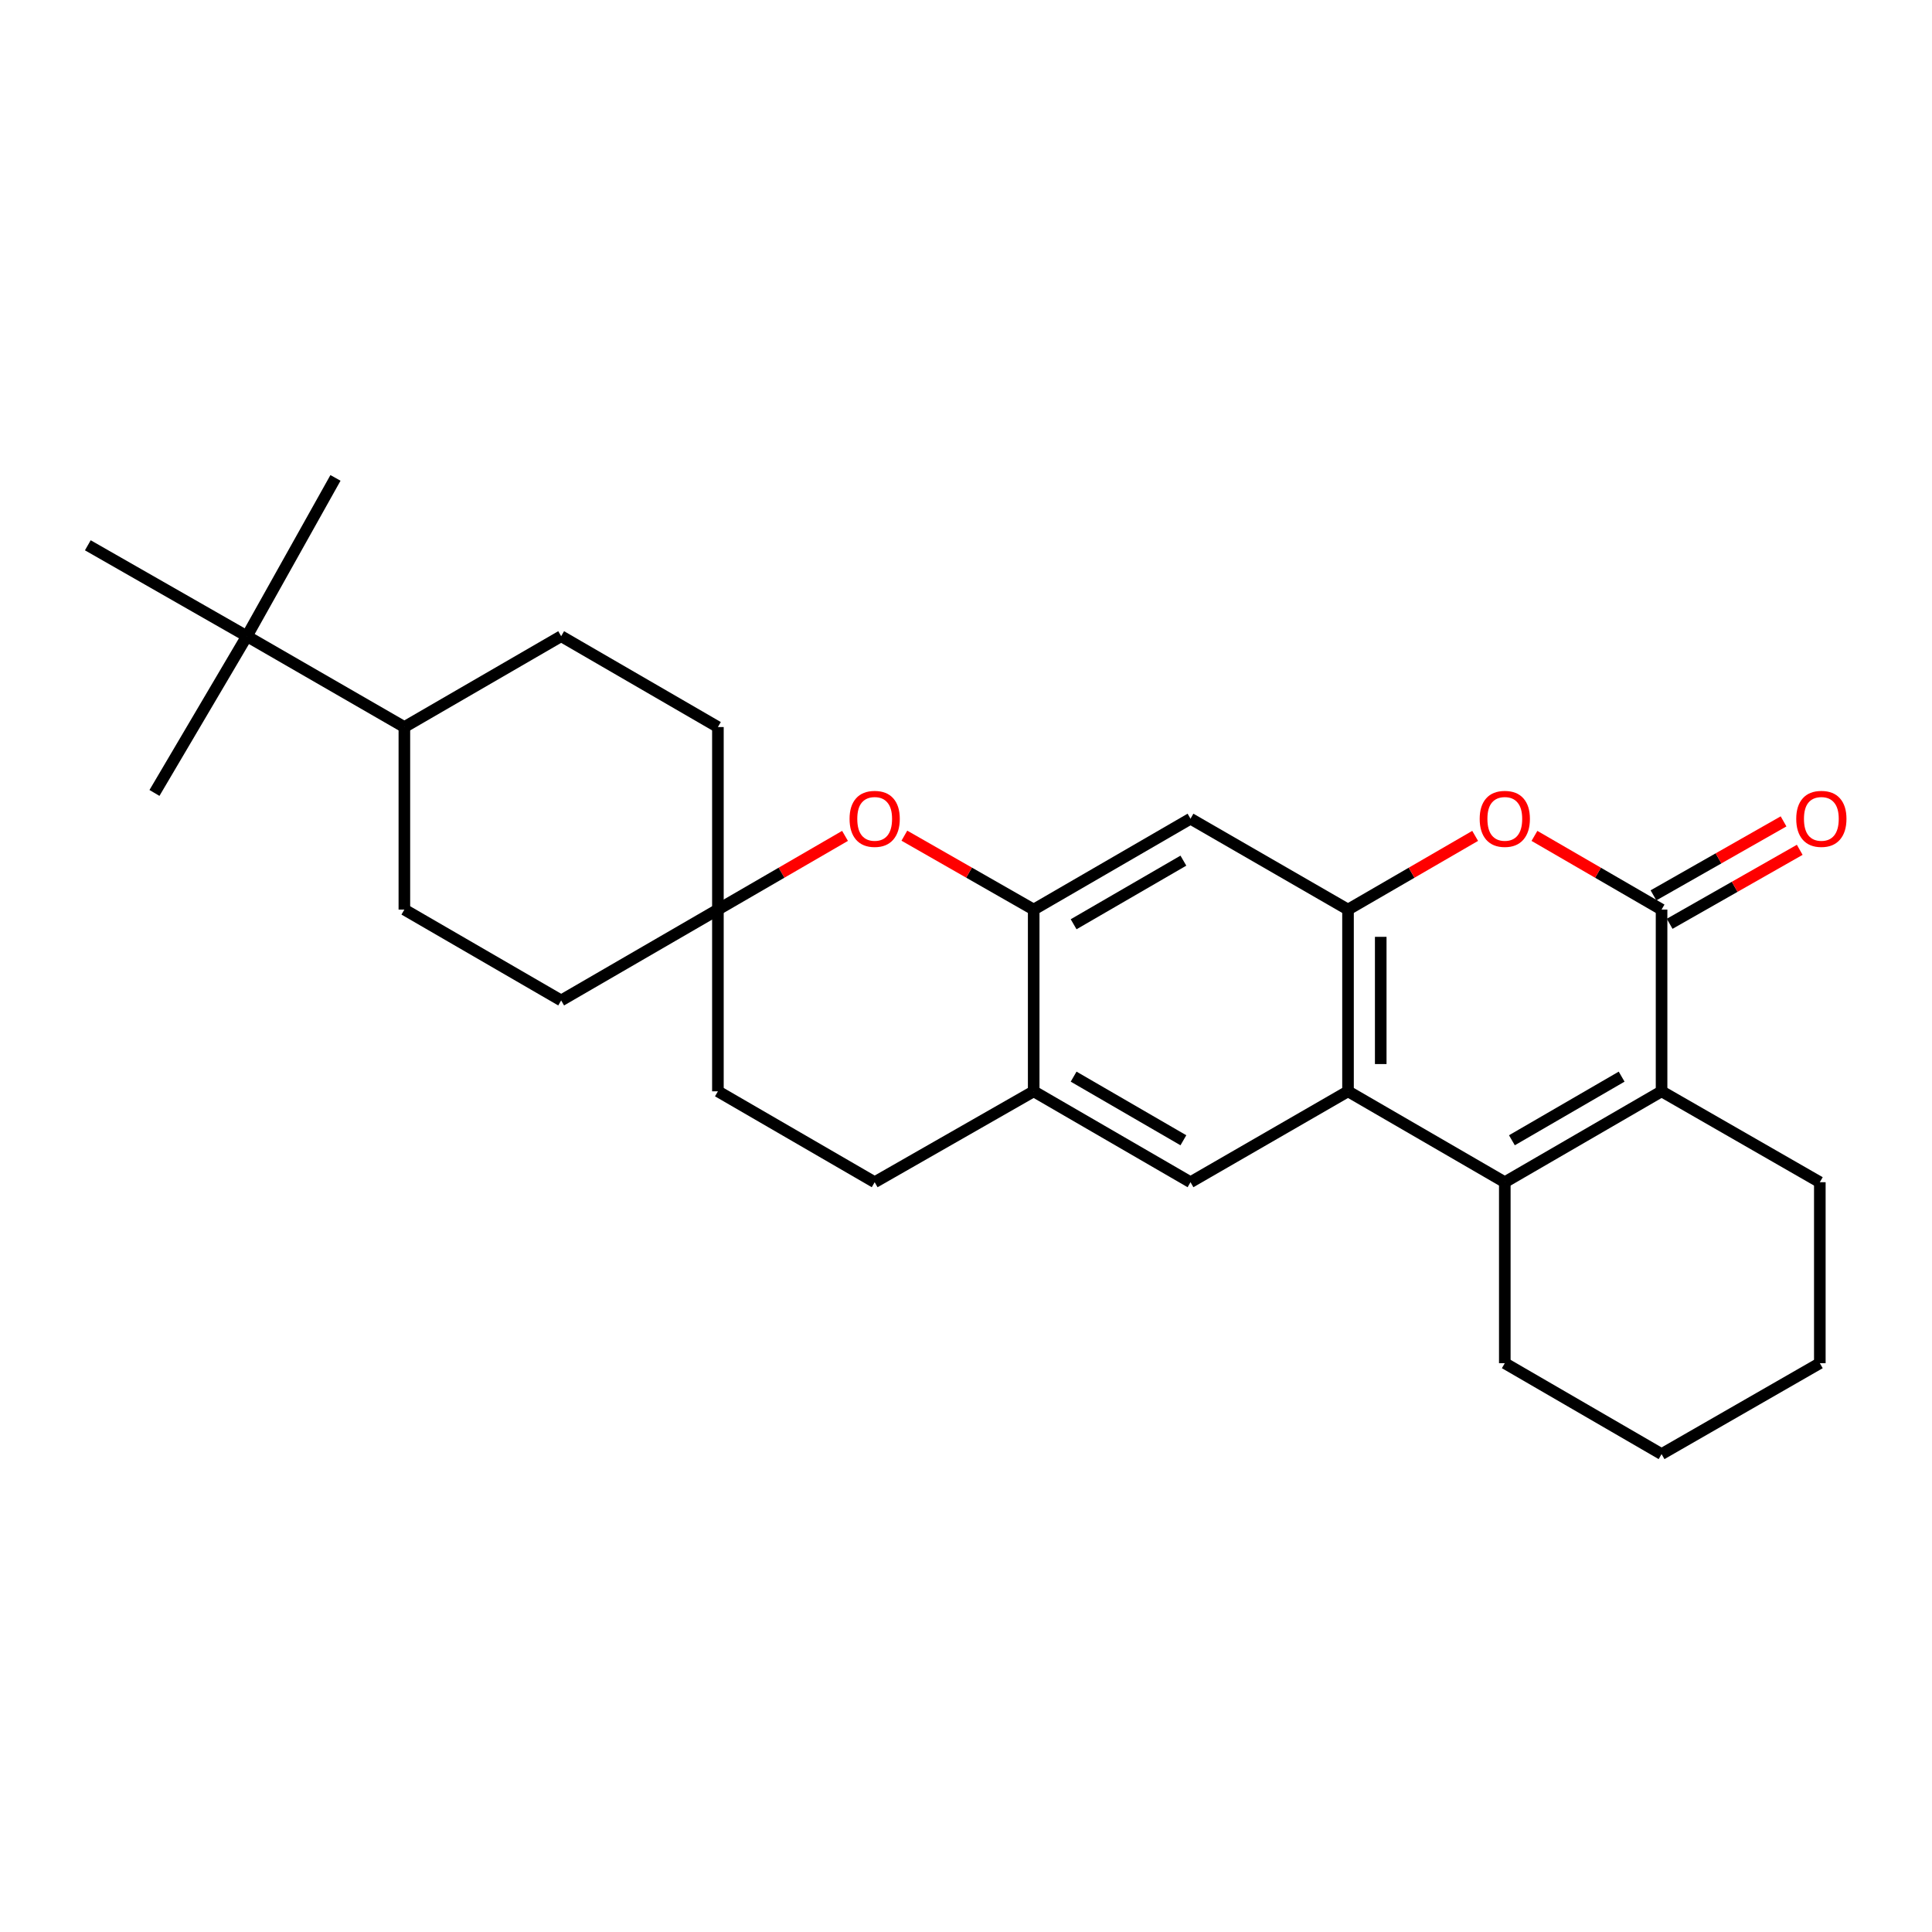 <?xml version='1.0' encoding='iso-8859-1'?>
<svg version='1.1' baseProfile='full'
              xmlns='http://www.w3.org/2000/svg'
                      xmlns:rdkit='http://www.rdkit.org/xml'
                      xmlns:xlink='http://www.w3.org/1999/xlink'
                  xml:space='preserve'
width='1000px' height='1000px' viewBox='0 0 1000 1000'>
<!-- END OF HEADER -->
<rect style='opacity:1.0;fill:#FFFFFF;stroke:none' width='1000' height='1000' x='0' y='0'> </rect>
<path class='bond-1' d='M 778.882,611.91 L 697.73,564.865' style='fill:none;fill-rule:evenodd;stroke:#000000;stroke-width:6px;stroke-linecap:butt;stroke-linejoin:miter;stroke-opacity:1' />
<path class='bond-2' d='M 778.882,611.91 L 860.025,564.865' style='fill:none;fill-rule:evenodd;stroke:#000000;stroke-width:6px;stroke-linecap:butt;stroke-linejoin:miter;stroke-opacity:1' />
<path class='bond-2' d='M 782.559,590.202 L 839.358,557.27' style='fill:none;fill-rule:evenodd;stroke:#000000;stroke-width:6px;stroke-linecap:butt;stroke-linejoin:miter;stroke-opacity:1' />
<path class='bond-20' d='M 778.882,611.91 L 778.882,705.585' style='fill:none;fill-rule:evenodd;stroke:#000000;stroke-width:6px;stroke-linecap:butt;stroke-linejoin:miter;stroke-opacity:1' />
<path class='bond-0' d='M 860.025,470.795 L 860.025,564.865' style='fill:none;fill-rule:evenodd;stroke:#000000;stroke-width:6px;stroke-linecap:butt;stroke-linejoin:miter;stroke-opacity:1' />
<path class='bond-4' d='M 860.025,470.795 L 827.126,451.724' style='fill:none;fill-rule:evenodd;stroke:#000000;stroke-width:6px;stroke-linecap:butt;stroke-linejoin:miter;stroke-opacity:1' />
<path class='bond-4' d='M 827.126,451.724 L 794.227,432.654' style='fill:none;fill-rule:evenodd;stroke:#FF0000;stroke-width:6px;stroke-linecap:butt;stroke-linejoin:miter;stroke-opacity:1' />
<path class='bond-11' d='M 864.211,478.156 L 897.874,459.011' style='fill:none;fill-rule:evenodd;stroke:#000000;stroke-width:6px;stroke-linecap:butt;stroke-linejoin:miter;stroke-opacity:1' />
<path class='bond-11' d='M 897.874,459.011 L 931.537,439.866' style='fill:none;fill-rule:evenodd;stroke:#FF0000;stroke-width:6px;stroke-linecap:butt;stroke-linejoin:miter;stroke-opacity:1' />
<path class='bond-11' d='M 855.838,463.434 L 889.501,444.289' style='fill:none;fill-rule:evenodd;stroke:#000000;stroke-width:6px;stroke-linecap:butt;stroke-linejoin:miter;stroke-opacity:1' />
<path class='bond-11' d='M 889.501,444.289 L 923.164,425.144' style='fill:none;fill-rule:evenodd;stroke:#FF0000;stroke-width:6px;stroke-linecap:butt;stroke-linejoin:miter;stroke-opacity:1' />
<path class='bond-3' d='M 697.73,564.865 L 697.73,470.795' style='fill:none;fill-rule:evenodd;stroke:#000000;stroke-width:6px;stroke-linecap:butt;stroke-linejoin:miter;stroke-opacity:1' />
<path class='bond-3' d='M 714.666,550.755 L 714.666,484.905' style='fill:none;fill-rule:evenodd;stroke:#000000;stroke-width:6px;stroke-linecap:butt;stroke-linejoin:miter;stroke-opacity:1' />
<path class='bond-8' d='M 697.73,564.865 L 616.201,611.91' style='fill:none;fill-rule:evenodd;stroke:#000000;stroke-width:6px;stroke-linecap:butt;stroke-linejoin:miter;stroke-opacity:1' />
<path class='bond-21' d='M 860.025,564.865 L 941.939,611.91' style='fill:none;fill-rule:evenodd;stroke:#000000;stroke-width:6px;stroke-linecap:butt;stroke-linejoin:miter;stroke-opacity:1' />
<path class='bond-6' d='M 697.73,470.795 L 616.201,423.759' style='fill:none;fill-rule:evenodd;stroke:#000000;stroke-width:6px;stroke-linecap:butt;stroke-linejoin:miter;stroke-opacity:1' />
<path class='bond-28' d='M 697.73,470.795 L 730.633,451.724' style='fill:none;fill-rule:evenodd;stroke:#000000;stroke-width:6px;stroke-linecap:butt;stroke-linejoin:miter;stroke-opacity:1' />
<path class='bond-28' d='M 730.633,451.724 L 763.537,432.653' style='fill:none;fill-rule:evenodd;stroke:#FF0000;stroke-width:6px;stroke-linecap:butt;stroke-linejoin:miter;stroke-opacity:1' />
<path class='bond-5' d='M 535.04,470.795 L 535.04,564.865' style='fill:none;fill-rule:evenodd;stroke:#000000;stroke-width:6px;stroke-linecap:butt;stroke-linejoin:miter;stroke-opacity:1' />
<path class='bond-7' d='M 535.04,470.795 L 501.57,451.669' style='fill:none;fill-rule:evenodd;stroke:#000000;stroke-width:6px;stroke-linecap:butt;stroke-linejoin:miter;stroke-opacity:1' />
<path class='bond-7' d='M 501.57,451.669 L 468.1,432.542' style='fill:none;fill-rule:evenodd;stroke:#FF0000;stroke-width:6px;stroke-linecap:butt;stroke-linejoin:miter;stroke-opacity:1' />
<path class='bond-29' d='M 535.04,470.795 L 616.201,423.759' style='fill:none;fill-rule:evenodd;stroke:#000000;stroke-width:6px;stroke-linecap:butt;stroke-linejoin:miter;stroke-opacity:1' />
<path class='bond-29' d='M 555.706,478.393 L 612.519,445.468' style='fill:none;fill-rule:evenodd;stroke:#000000;stroke-width:6px;stroke-linecap:butt;stroke-linejoin:miter;stroke-opacity:1' />
<path class='bond-30' d='M 437.385,432.654 L 404.486,451.724' style='fill:none;fill-rule:evenodd;stroke:#FF0000;stroke-width:6px;stroke-linecap:butt;stroke-linejoin:miter;stroke-opacity:1' />
<path class='bond-30' d='M 404.486,451.724 L 371.587,470.795' style='fill:none;fill-rule:evenodd;stroke:#000000;stroke-width:6px;stroke-linecap:butt;stroke-linejoin:miter;stroke-opacity:1' />
<path class='bond-9' d='M 616.201,611.91 L 535.04,564.865' style='fill:none;fill-rule:evenodd;stroke:#000000;stroke-width:6px;stroke-linecap:butt;stroke-linejoin:miter;stroke-opacity:1' />
<path class='bond-9' d='M 612.52,590.201 L 555.707,557.269' style='fill:none;fill-rule:evenodd;stroke:#000000;stroke-width:6px;stroke-linecap:butt;stroke-linejoin:miter;stroke-opacity:1' />
<path class='bond-14' d='M 535.04,564.865 L 452.73,611.91' style='fill:none;fill-rule:evenodd;stroke:#000000;stroke-width:6px;stroke-linecap:butt;stroke-linejoin:miter;stroke-opacity:1' />
<path class='bond-10' d='M 371.587,470.795 L 371.587,564.865' style='fill:none;fill-rule:evenodd;stroke:#000000;stroke-width:6px;stroke-linecap:butt;stroke-linejoin:miter;stroke-opacity:1' />
<path class='bond-18' d='M 371.587,470.795 L 290.454,517.83' style='fill:none;fill-rule:evenodd;stroke:#000000;stroke-width:6px;stroke-linecap:butt;stroke-linejoin:miter;stroke-opacity:1' />
<path class='bond-19' d='M 371.587,470.795 L 371.587,376.319' style='fill:none;fill-rule:evenodd;stroke:#000000;stroke-width:6px;stroke-linecap:butt;stroke-linejoin:miter;stroke-opacity:1' />
<path class='bond-12' d='M 127.783,329.293 L 209.302,376.319' style='fill:none;fill-rule:evenodd;stroke:#000000;stroke-width:6px;stroke-linecap:butt;stroke-linejoin:miter;stroke-opacity:1' />
<path class='bond-22' d='M 127.783,329.293 L 45.455,282.239' style='fill:none;fill-rule:evenodd;stroke:#000000;stroke-width:6px;stroke-linecap:butt;stroke-linejoin:miter;stroke-opacity:1' />
<path class='bond-23' d='M 127.783,329.293 L 173.642,247.36' style='fill:none;fill-rule:evenodd;stroke:#000000;stroke-width:6px;stroke-linecap:butt;stroke-linejoin:miter;stroke-opacity:1' />
<path class='bond-24' d='M 127.783,329.293 L 79.948,410.427' style='fill:none;fill-rule:evenodd;stroke:#000000;stroke-width:6px;stroke-linecap:butt;stroke-linejoin:miter;stroke-opacity:1' />
<path class='bond-13' d='M 209.302,376.319 L 290.454,329.293' style='fill:none;fill-rule:evenodd;stroke:#000000;stroke-width:6px;stroke-linecap:butt;stroke-linejoin:miter;stroke-opacity:1' />
<path class='bond-31' d='M 209.302,376.319 L 209.302,470.795' style='fill:none;fill-rule:evenodd;stroke:#000000;stroke-width:6px;stroke-linecap:butt;stroke-linejoin:miter;stroke-opacity:1' />
<path class='bond-17' d='M 452.73,611.91 L 371.587,564.865' style='fill:none;fill-rule:evenodd;stroke:#000000;stroke-width:6px;stroke-linecap:butt;stroke-linejoin:miter;stroke-opacity:1' />
<path class='bond-15' d='M 290.454,329.293 L 371.587,376.319' style='fill:none;fill-rule:evenodd;stroke:#000000;stroke-width:6px;stroke-linecap:butt;stroke-linejoin:miter;stroke-opacity:1' />
<path class='bond-16' d='M 209.302,470.795 L 290.454,517.83' style='fill:none;fill-rule:evenodd;stroke:#000000;stroke-width:6px;stroke-linecap:butt;stroke-linejoin:miter;stroke-opacity:1' />
<path class='bond-25' d='M 778.882,705.585 L 860.025,752.64' style='fill:none;fill-rule:evenodd;stroke:#000000;stroke-width:6px;stroke-linecap:butt;stroke-linejoin:miter;stroke-opacity:1' />
<path class='bond-27' d='M 941.939,611.91 L 941.939,705.585' style='fill:none;fill-rule:evenodd;stroke:#000000;stroke-width:6px;stroke-linecap:butt;stroke-linejoin:miter;stroke-opacity:1' />
<path class='bond-26' d='M 860.025,752.64 L 941.939,705.585' style='fill:none;fill-rule:evenodd;stroke:#000000;stroke-width:6px;stroke-linecap:butt;stroke-linejoin:miter;stroke-opacity:1' />
<path  class='atom-5' d='M 765.882 423.839
Q 765.882 417.039, 769.242 413.239
Q 772.602 409.439, 778.882 409.439
Q 785.162 409.439, 788.522 413.239
Q 791.882 417.039, 791.882 423.839
Q 791.882 430.719, 788.482 434.639
Q 785.082 438.519, 778.882 438.519
Q 772.642 438.519, 769.242 434.639
Q 765.882 430.759, 765.882 423.839
M 778.882 435.319
Q 783.202 435.319, 785.522 432.439
Q 787.882 429.519, 787.882 423.839
Q 787.882 418.279, 785.522 415.479
Q 783.202 412.639, 778.882 412.639
Q 774.562 412.639, 772.202 415.439
Q 769.882 418.239, 769.882 423.839
Q 769.882 429.559, 772.202 432.439
Q 774.562 435.319, 778.882 435.319
' fill='#FF0000'/>
<path  class='atom-8' d='M 439.73 423.839
Q 439.73 417.039, 443.09 413.239
Q 446.45 409.439, 452.73 409.439
Q 459.01 409.439, 462.37 413.239
Q 465.73 417.039, 465.73 423.839
Q 465.73 430.719, 462.33 434.639
Q 458.93 438.519, 452.73 438.519
Q 446.49 438.519, 443.09 434.639
Q 439.73 430.759, 439.73 423.839
M 452.73 435.319
Q 457.05 435.319, 459.37 432.439
Q 461.73 429.519, 461.73 423.839
Q 461.73 418.279, 459.37 415.479
Q 457.05 412.639, 452.73 412.639
Q 448.41 412.639, 446.05 415.439
Q 443.73 418.239, 443.73 423.839
Q 443.73 429.559, 446.05 432.439
Q 448.41 435.319, 452.73 435.319
' fill='#FF0000'/>
<path  class='atom-12' d='M 929.729 423.839
Q 929.729 417.039, 933.089 413.239
Q 936.449 409.439, 942.729 409.439
Q 949.009 409.439, 952.369 413.239
Q 955.729 417.039, 955.729 423.839
Q 955.729 430.719, 952.329 434.639
Q 948.929 438.519, 942.729 438.519
Q 936.489 438.519, 933.089 434.639
Q 929.729 430.759, 929.729 423.839
M 942.729 435.319
Q 947.049 435.319, 949.369 432.439
Q 951.729 429.519, 951.729 423.839
Q 951.729 418.279, 949.369 415.479
Q 947.049 412.639, 942.729 412.639
Q 938.409 412.639, 936.049 415.439
Q 933.729 418.239, 933.729 423.839
Q 933.729 429.559, 936.049 432.439
Q 938.409 435.319, 942.729 435.319
' fill='#FF0000'/>
</svg>
